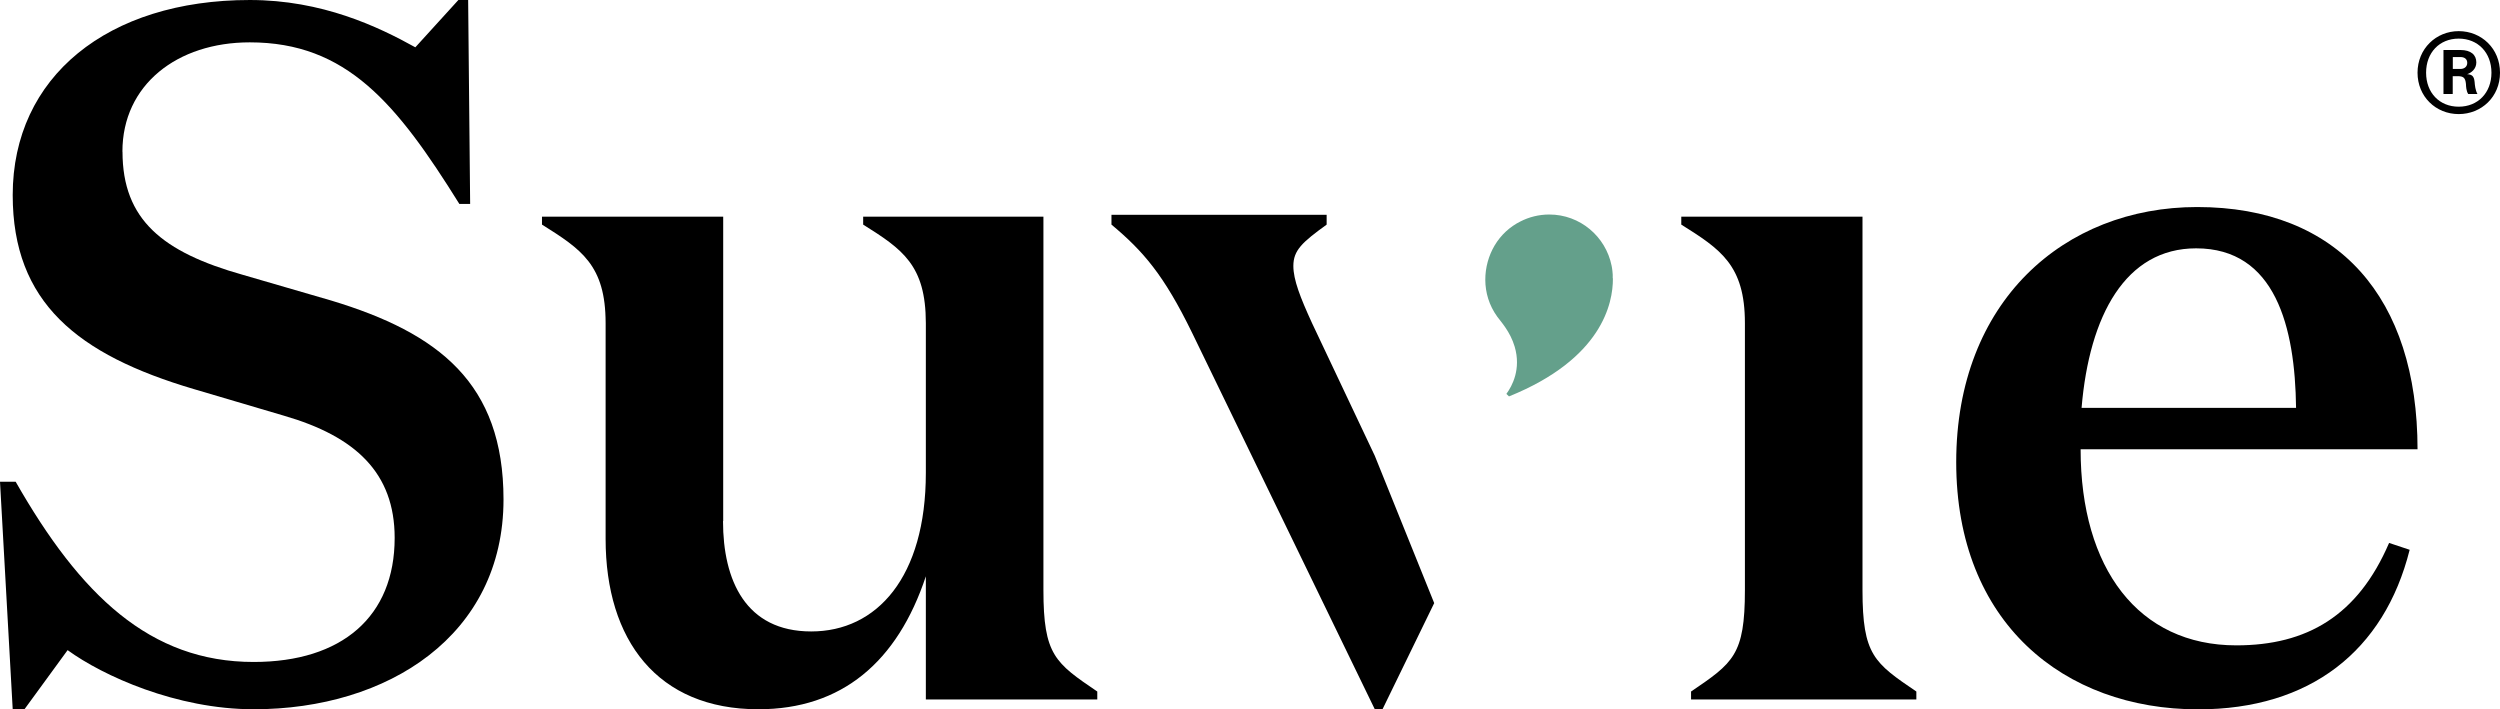 <svg width="1200" viewBox="0 0 281.95 80" height="340.49" aria-hidden="true" xmlns="http://www.w3.org/2000/svg" xmlns:xlink="http://www.w3.org/1999/xlink"><path fill="currentColor" d="M13.816 17.112C13.816 24.781 18.34 28.448 27.398 30.998L37.344 33.891C49.493 37.558 56.786 43.226 56.786 56.328C56.786 71.655 43.75 79.99 28.617 79.99C19.891 79.99 11.603 76.215 7.625 73.322L2.759 79.99H1.433L0 54.327H1.765C9.058 67.105 16.897 74.656 28.608 74.656C38.553 74.656 44.51 69.546 44.51 60.662C44.51 53.327 40.093 49.218 32.03 46.884L21.87 43.883C8.727 40 1.433 34.106 1.433 21.996C1.433 8.659 12.149 0 28.169 0C36.34 0 42.638 3.001 46.841 5.335L51.696 0H52.798L53.023 22.996H51.804C44.735 11.66 39.099 4.776 28.169 4.776C19.998 4.776 13.806 9.551 13.806 17.102"></path><path fill="currentColor" d="M81.542 58.769C81.542 65.438 84.087 71.214 91.488 71.214C98.888 71.214 104.417 65.104 104.417 53.327V36.44C104.417 29.89 101.765 28.105 97.348 25.33V24.437H117.677V66.546C117.677 73.881 119.003 74.763 123.752 77.99V78.882H104.417V64.996C101.209 74.665 94.92 79.99 85.53 79.99C74.151 79.99 68.301 72.214 68.301 60.77V36.44C68.301 29.89 65.542 28.105 61.125 25.33V24.437H81.562V58.769H81.542Z"></path><path fill="currentColor" d="M210.052 66.546C210.052 73.881 211.378 74.763 216.126 77.99V78.882H190.717V77.99C195.465 74.763 196.791 73.881 196.791 66.546V36.44C196.791 29.89 194.032 28.105 189.615 25.33V24.437H210.052V66.546Z"></path><path fill="currentColor" d="M258.95 46.002C258.843 36.891 256.63 28.007 247.679 28.007C239.723 28.007 235.637 35.558 234.76 46.002H258.95ZM272.65 50.669H234.652C234.652 64.114 241.166 72.783 252.213 72.783C260.169 72.783 265.912 69.448 269.442 61.231L271.762 62.005C268.886 73.449 260.501 80 247.903 80C232.771 80 220.622 70.223 220.622 52.121C220.622 34.018 232.771 23.349 247.796 23.349C263.699 23.349 272.65 33.567 272.65 50.679"></path><path fill="currentColor" d="M147.971 36.44C146.645 33.547 145.865 31.557 145.865 29.997C145.865 28.223 146.86 27.33 149.619 25.33V24.222H125.351V25.33C128.939 28.331 131.25 30.988 134.448 37.539L155.04 79.971H155.928L161.749 68.017L155.05 51.405L147.971 36.44Z"></path><path fill="#64A08B" d="M181.883 31.39C181.883 31.292 181.883 31.194 181.883 31.106C181.883 31.066 181.883 31.017 181.883 30.968C181.844 30.341 181.757 29.968 181.757 29.968C181.094 26.673 178.198 24.192 174.727 24.192C173.557 24.192 172.445 24.477 171.47 24.977C170.29 25.565 169.276 26.487 168.564 27.683C167.238 29.919 166.985 33.126 168.867 35.724C169.266 36.274 170.319 37.392 170.826 39.098C171.567 41.618 170.553 43.52 169.89 44.423L170.183 44.707C180.674 40.471 181.922 34.205 181.903 31.4V31.38"></path><path fill="currentColor" d="M277.291 3.511C279.865 3.511 281.951 5.482 281.951 8.198C281.951 10.915 279.865 12.866 277.291 12.866C274.716 12.866 272.649 10.895 272.649 8.198C272.649 5.501 274.736 3.511 277.291 3.511ZM277.291 12.032C279.465 12.032 280.986 10.454 280.986 8.198C280.986 5.943 279.465 4.354 277.291 4.354C275.116 4.354 273.615 5.943 273.615 8.198C273.615 10.454 275.116 12.032 277.291 12.032ZM278.11 9.473C278.041 8.747 277.817 8.59 277.154 8.59H276.618V10.601H275.575V5.639H277.495C278.656 5.639 279.28 6.178 279.28 7.041C279.28 7.796 278.685 8.228 278.246 8.365C278.773 8.404 279.016 8.561 279.085 9.228C279.114 9.64 279.172 10.169 279.406 10.601H278.363C278.149 10.267 278.119 9.777 278.11 9.473ZM278.256 7.09C278.256 6.688 277.983 6.433 277.486 6.433H276.628V7.776H277.486C277.915 7.776 278.256 7.531 278.256 7.09Z"></path></svg>